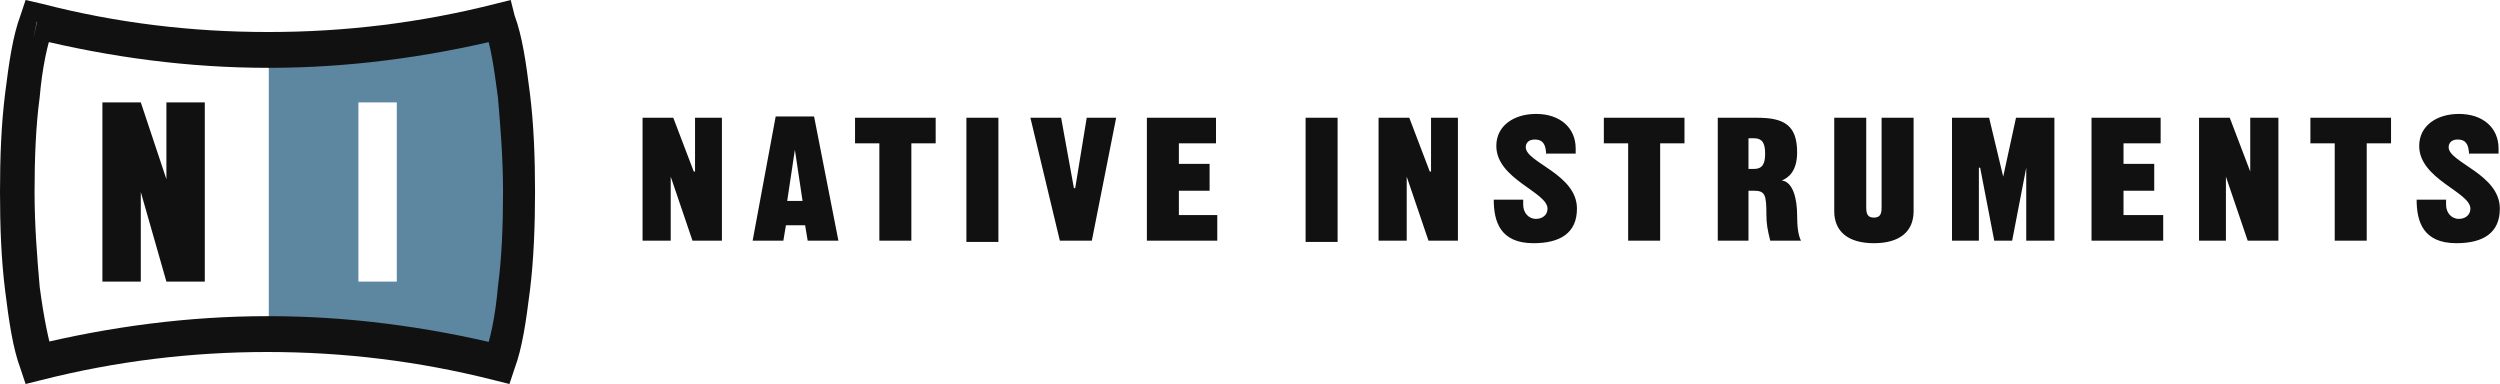 <?xml version="1.0" encoding="UTF-8" standalone="no"?>
<svg
   xmlns:dc="http://purl.org/dc/elements/1.1/"
   xmlns:cc="http://creativecommons.org/ns#"
   xmlns:rdf="http://www.w3.org/1999/02/22-rdf-syntax-ns#"
   xmlns:svg="http://www.w3.org/2000/svg"
   xmlns="http://www.w3.org/2000/svg"
   xmlns:sodipodi="http://sodipodi.sourceforge.net/DTD/sodipodi-0.dtd"
   xmlns:inkscape="http://www.inkscape.org/namespaces/inkscape"
   viewBox="0 0 1000 153.61"
   width="1000"
   height="153.61"
   version="1.1"
   id="svg14"
   sodipodi:docname="Untitled.svg"
   inkscape:version="0.92.4 (5da689c313, 2019-01-14)">
  <defs
     id="defs18" />
  <sodipodi:namedview
     pagecolor="#ffffff"
     bordercolor="#111111"
     borderopacity="1"
     objecttolerance="10"
     gridtolerance="10"
     guidetolerance="10"
     inkscape:pageopacity="0"
     inkscape:pageshadow="2"
     inkscape:window-width="1920"
     inkscape:window-height="1017"
     id="namedview16"
     showgrid="false"
     fit-margin-top="0"
     fit-margin-left="0"
     fit-margin-right="0"
     fit-margin-bottom="0"
     inkscape:zoom="0.59707231"
     inkscape:cx="375.77877"
     inkscape:cy="-45.985455"
     inkscape:window-x="1912"
     inkscape:window-y="-8"
     inkscape:window-maximized="1"
     inkscape:current-layer="svg14" />
  <style
     id="style2">.st0{fill:#111}.st1{fill:#5d86a0}</style>
  <g
     id="Layer_1"
     transform="scale(5.12)">
    <path
       class="st0"
       d="M 50.2,18.8 V 9.2 h 2.4 l 1.6,4.2 h 0.1 V 9.2 h 2.1 v 9.6 h -2.3 l -1.7,-5 v 5 h -2.2 m 15.3,0 h -2.4 l -0.2,-1.2 h -1.5 l -0.2,1.2 h -2.4 l 1.8,-9.7 h 3 l 1.9,9.7 m -4,-3.1 h 1.2 l -0.6,-4 z m 9.7,-4.5 v 7.6 h -2.5 v -7.6 h -1.9 v -2 h 6.3 v 2 h -1.9 m 4.3,-2 H 78 v 9.7 h -2.5 z m 9.4,0 h 2.3 l -1.9,9.6 H 82.8 L 80.5,9.2 h 2.4 l 1,5.5 H 84 l 0.9,-5.5 m 4.7,9.6 V 9.2 H 95 v 2 h -2.9 v 1.6 h 2.4 v 2.1 h -2.4 v 1.9 h 3 v 2 H 89.6 M 102,9.2 h 2.5 v 9.7 H 102 Z m 5.7,9.6 V 9.2 h 2.4 l 1.6,4.2 h 0.1 V 9.2 h 2.1 v 9.6 h -2.3 l -1.7,-5 v 5 h -2.2 m 13.1,-6.6 c 0,-1.1 -0.4,-1.3 -0.9,-1.3 -0.5,0 -0.7,0.3 -0.7,0.6 0,1.2 4,2.1 4,4.8 0,1.9 -1.3,2.7 -3.4,2.7 -2.6,0 -3.1,-1.7 -3.1,-3.4 H 119 V 16 c 0,0.6 0.4,1.1 1,1.1 0.5,0 0.9,-0.3 0.9,-0.8 0,-1.3 -4,-2.3 -4,-4.9 0,-1.6 1.4,-2.5 3.1,-2.5 1.9,0 3.1,1.1 3.1,2.7 V 12 h -2.3 m 8.9,-0.8 v 7.6 h -2.5 v -7.6 h -1.9 v -2 h 6.3 v 2 h -1.9 m 4.5,7.6 V 9.2 h 3.1 c 2.1,0 3.1,0.6 3.1,2.7 0,1.5 -0.7,2 -1.2,2.2 0.9,0.1 1.2,1.5 1.2,2.7 0,1 0.1,1.6 0.3,2 h -2.4 c -0.2,-0.8 -0.3,-1.3 -0.3,-2 0,-1.6 -0.1,-1.9 -1,-1.9 h -0.4 v 3.9 h -2.4 m 2.4,-5.6 h 0.4 c 0.7,0 0.9,-0.4 0.9,-1.2 0,-0.8 -0.2,-1.2 -0.9,-1.2 h -0.4 z m 12.9,-4 v 7.3 c 0,1.6 -1.1,2.5 -3.1,2.5 -2,0 -3.1,-0.9 -3.1,-2.5 V 9.2 h 2.5 v 7 c 0,0.5 0.1,0.8 0.6,0.8 0.5,0 0.6,-0.3 0.6,-0.8 v -7 h 2.5 m 3,9.6 V 9.2 h 2.9 l 1.1,4.6 1,-4.6 h 3 v 9.6 h -2.2 v -5.7 l -1.1,5.7 h -1.4 l -1.1,-5.7 h -0.1 v 5.7 h -2.1 m 10.9,0 V 9.2 h 5.4 v 2 h -2.9 v 1.6 h 2.4 v 2.1 h -2.4 v 1.9 h 3.1 v 2 h -5.6 m 8.4,0 V 9.2 h 2.4 l 1.6,4.2 V 9.2 h 2.2 v 9.6 h -2.4 l -1.7,-5 v 5 h -2.1 m 13.1,-7.6 v 7.6 h -2.5 v -7.6 h -1.9 v -2 h 6.3 v 2 h -1.9 m 8,1 c 0,-1.1 -0.4,-1.3 -0.9,-1.3 -0.5,0 -0.7,0.3 -0.7,0.6 0,1.2 4,2.1 4,4.8 0,1.9 -1.3,2.7 -3.4,2.7 -2.6,0 -3.1,-1.7 -3.1,-3.4 h 2.3 V 16 c 0,0.6 0.4,1.1 1,1.1 0.5,0 0.9,-0.3 0.9,-0.8 0,-1.3 -4,-2.3 -4,-4.9 0,-1.6 1.4,-2.5 3.1,-2.5 1.9,0 3.1,1.1 3.1,2.7 V 12 h -2.3"
       id="path4"
       inkscape:connector-curvature="0"
       style="fill:#111111" />
  </g>
  <g
     id="Layer_4"
     transform="scale(5.12)">
    <path
       class="st1"
       d="M 40,3 H 21 V 27 H 40 Z M 31,22 H 28 V 8 h 3 z"
       id="path7"
       inkscape:connector-curvature="0"
       style="fill:#5d86a0" />
    <path
       class="st0"
       d="M 2.6,3 C 8.7,4.5 14.8,5.3 21,5.3 27.1,5.3 33.3,4.5 39.4,3 L 37.8,2.1 c 0.5,1.2 0.8,3.2 1.1,5.5 0.2,2.3 0.4,4.8 0.4,7.4 0,2.6 -0.1,5.2 -0.4,7.4 -0.2,2.3 -0.6,4.2 -1.1,5.5 L 39.4,27 C 33.3,25.5 27.1,24.7 21,24.7 H 20.9 C 14.8,24.7 8.6,25.5 2.5,27 l 1.7,0.9 C 3.8,26.7 3.4,24.7 3.1,22.4 2.9,20.1 2.7,17.6 2.7,15 2.7,12.4 2.8,9.8 3.1,7.6 3.3,5.3 3.7,3.4 4.2,2.1 L 2.6,3 2.9,1.6 1.6,1.2 C 1,2.8 0.7,4.9 0.4,7.3 0.1,9.7 0,12.3 0,15 c 0,2.7 0.1,5.3 0.4,7.7 0.3,2.4 0.6,4.5 1.2,6.1 L 2,30 3.2,29.7 c 5.9,-1.5 11.8,-2.2 17.7,-2.2 5.9,0 11.8,0.7 17.7,2.2 l 1.2,0.3 0.4,-1.2 c 0.6,-1.6 0.9,-3.7 1.2,-6.1 0.3,-2.4 0.4,-5.1 0.4,-7.7 0,-2.7 -0.1,-5.3 -0.4,-7.7 C 41.1,4.9 40.8,2.8 40.2,1.2 L 39.9,0 38.7,0.3 C 32.8,1.8 26.9,2.5 21,2.5 H 20.9 C 15,2.5 9.1,1.8 3.3,0.3 L 2,0 1.6,1.2 2.9,1.7"
       id="path9"
       inkscape:connector-curvature="0"
       style="fill:#111111" />
    <path
       class="st0"
       d="m 11,22 v -7 l 2,7 h 3 V 8 h -3 v 6 L 11,8 H 8 v 14 z"
       id="path11"
       inkscape:connector-curvature="0"
       style="fill:#111111" />
  </g>
</svg>
